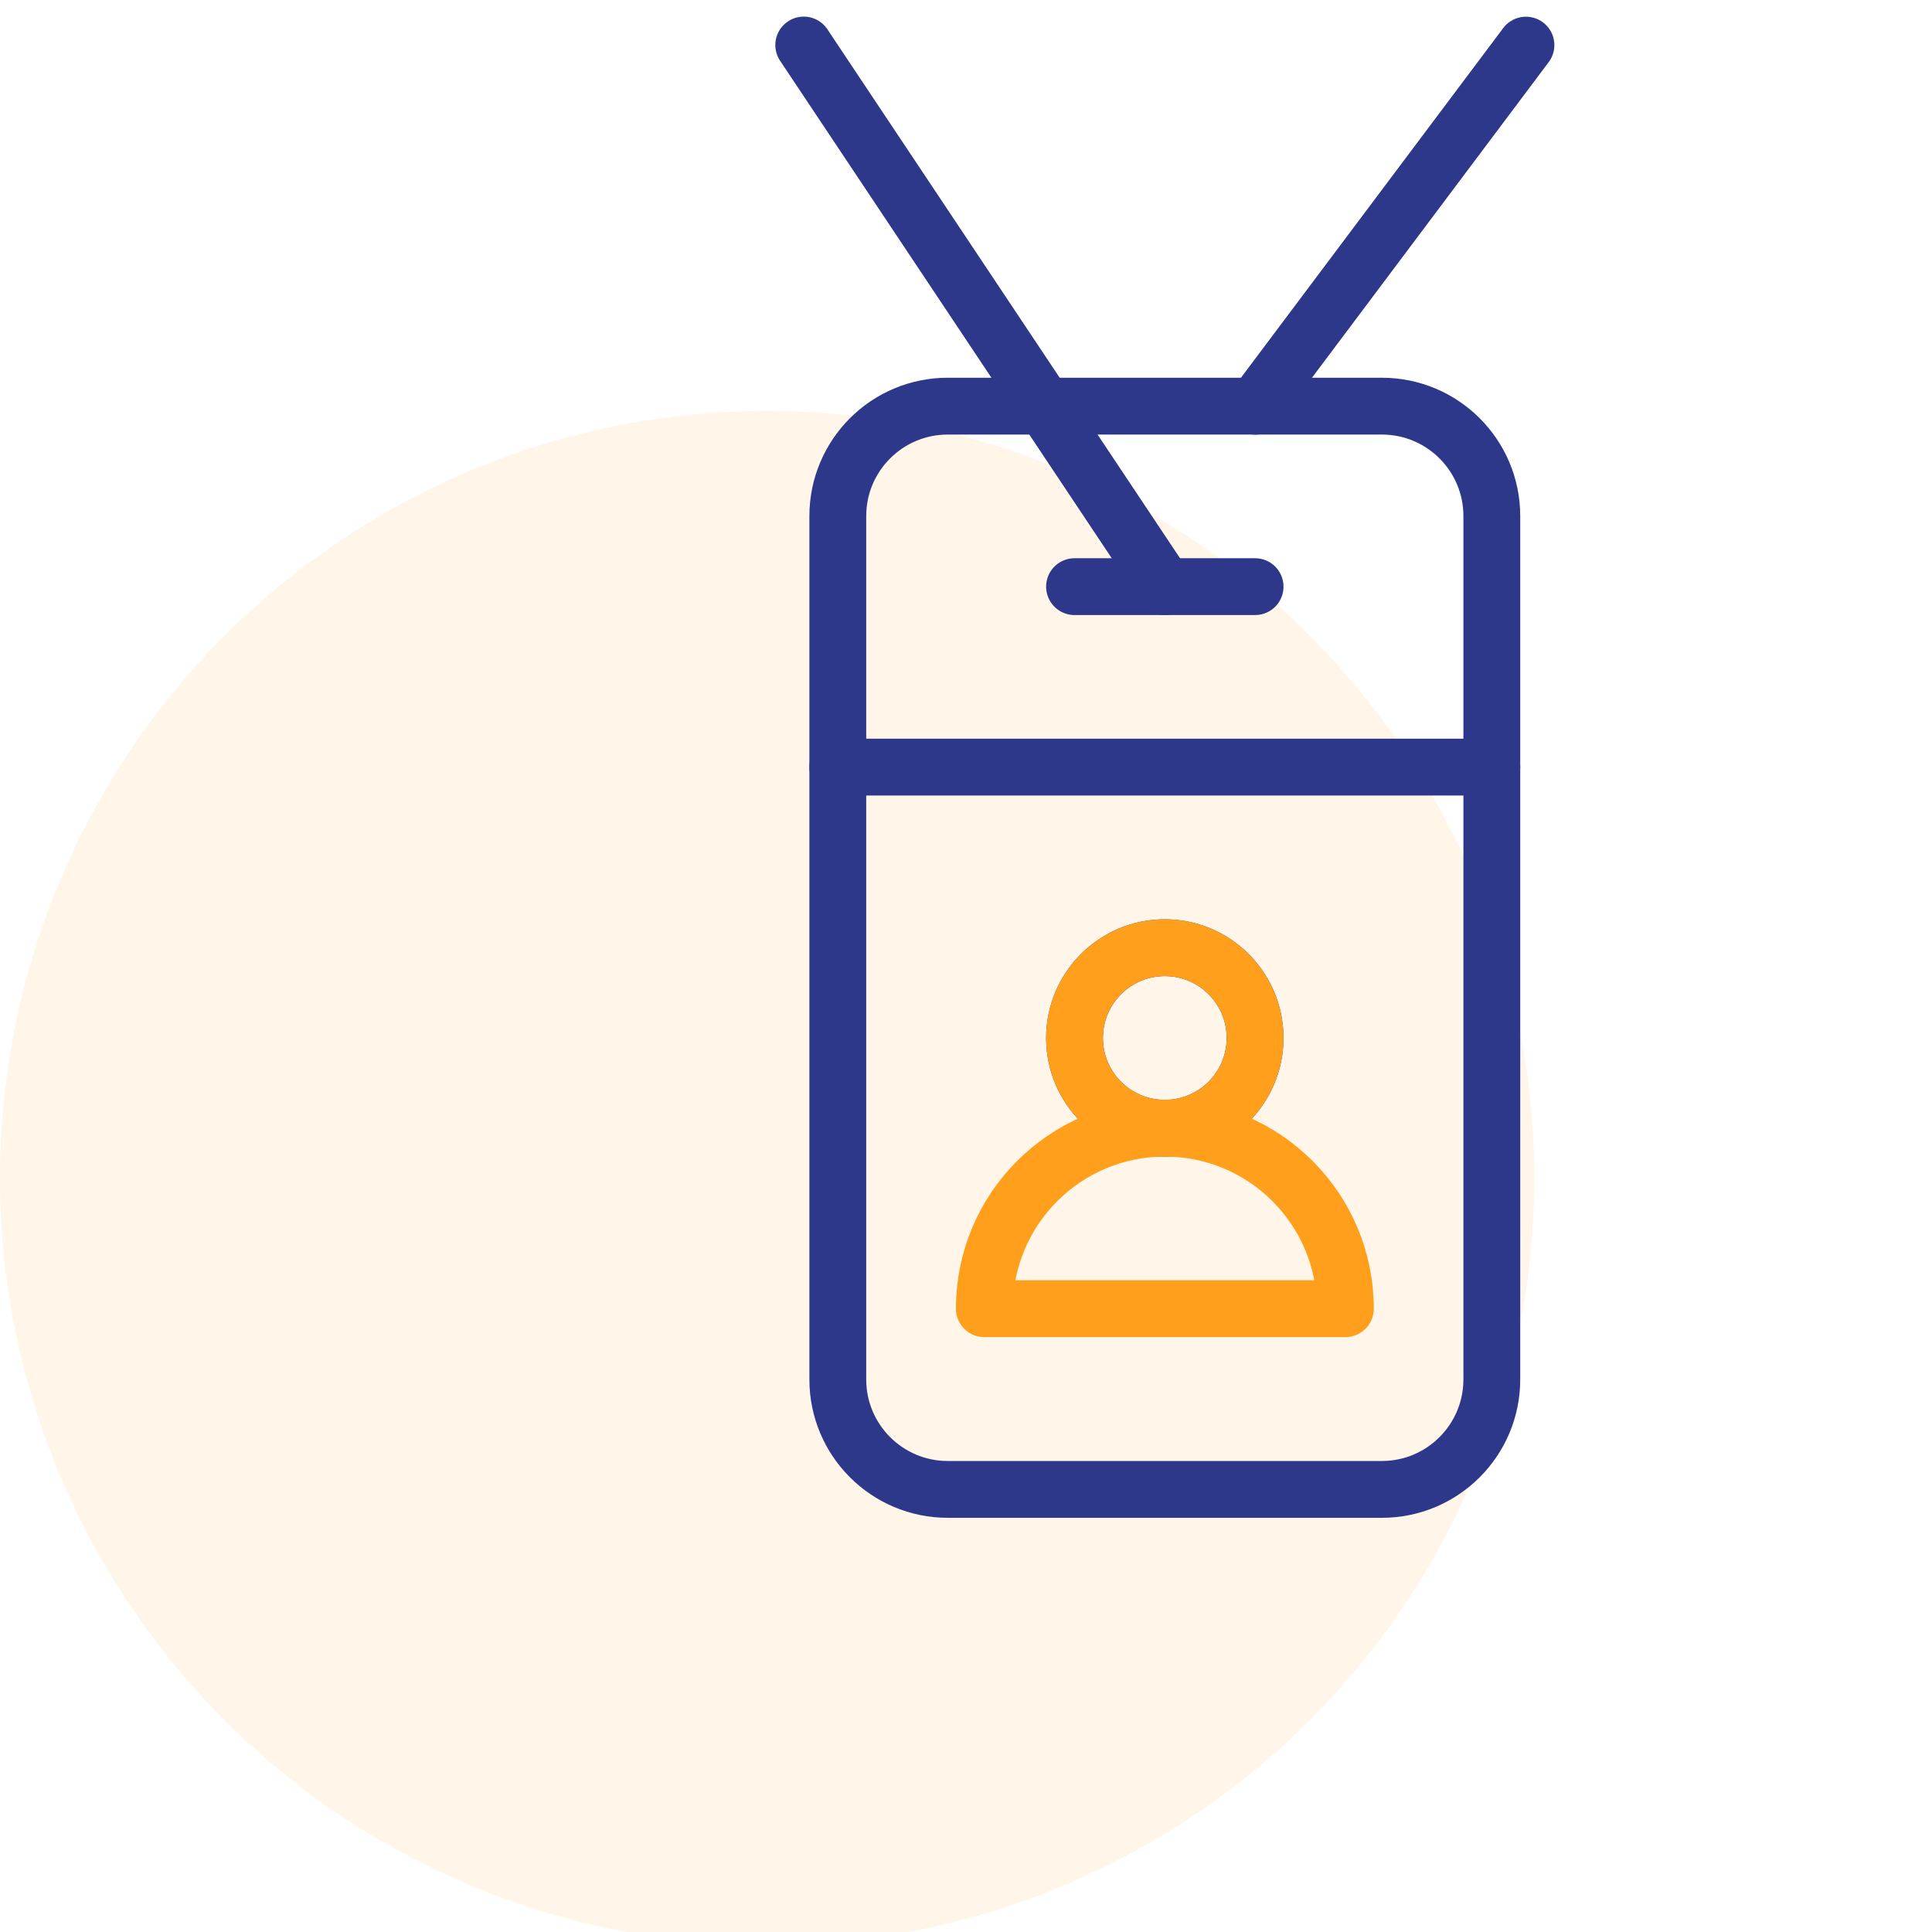 <svg width="68" height="68" viewBox="0 0 68 68" fill="none" xmlns="http://www.w3.org/2000/svg">
<circle cx="27" cy="41.461" r="27" fill="#FF9F1C" fill-opacity="0.1"/>
<mask id="mask0_767_19299" style="mask-type:luminance" maskUnits="userSpaceOnUse" x="14" y="0" width="54" height="54">
<path d="M14 3.8147e-06H68V54H14V3.8147e-06Z" fill="white"/>
</mask>
<g mask="url(#mask0_767_19299)">
<path d="M48.637 52.422H33.358C31.221 52.422 29.488 50.689 29.488 48.552V18.164C29.488 16.027 31.221 14.295 33.358 14.295H48.637C50.774 14.295 52.507 16.027 52.507 18.164V48.552C52.507 50.689 50.774 52.422 48.637 52.422Z" stroke="#2D388A" stroke-width="2" stroke-miterlimit="10" stroke-linecap="round" stroke-linejoin="round"/>
<path d="M44.176 14.297L53.708 1.588" stroke="#2D388A" stroke-width="2" stroke-miterlimit="10" stroke-linecap="round" stroke-linejoin="round"/>
<path d="M28.289 1.585L40.998 20.648" stroke="#2D388A" stroke-width="2" stroke-miterlimit="10" stroke-linecap="round" stroke-linejoin="round"/>
<path d="M37.82 20.648H44.175" stroke="#2D388A" stroke-width="2" stroke-miterlimit="10" stroke-linecap="round" stroke-linejoin="round"/>
<path d="M44.175 36.534C44.175 38.288 42.752 39.711 40.998 39.711C39.243 39.711 37.82 38.288 37.82 36.534C37.82 34.779 39.243 33.356 40.998 33.356C42.752 33.356 44.175 34.779 44.175 36.534Z" stroke="#2D388A" stroke-width="2" stroke-miterlimit="10" stroke-linecap="round" stroke-linejoin="round"/>
<path d="M44.175 36.534C44.175 38.288 42.752 39.711 40.998 39.711C39.243 39.711 37.82 38.288 37.82 36.534C37.82 34.779 39.243 33.356 40.998 33.356C42.752 33.356 44.175 34.779 44.175 36.534Z" stroke="#FF9F1C" stroke-width="2" stroke-miterlimit="10" stroke-linecap="round" stroke-linejoin="round"/>
<path d="M34.645 46.062C34.645 42.553 37.49 39.708 40.999 39.708C44.508 39.708 47.353 42.553 47.353 46.062H34.645Z" stroke="#FF9F1C" stroke-width="2" stroke-miterlimit="10" stroke-linecap="round" stroke-linejoin="round"/>
<path d="M29.488 27H52.507" stroke="#2D388A" stroke-width="2" stroke-miterlimit="10" stroke-linecap="round" stroke-linejoin="round"/>
</g>
</svg>
